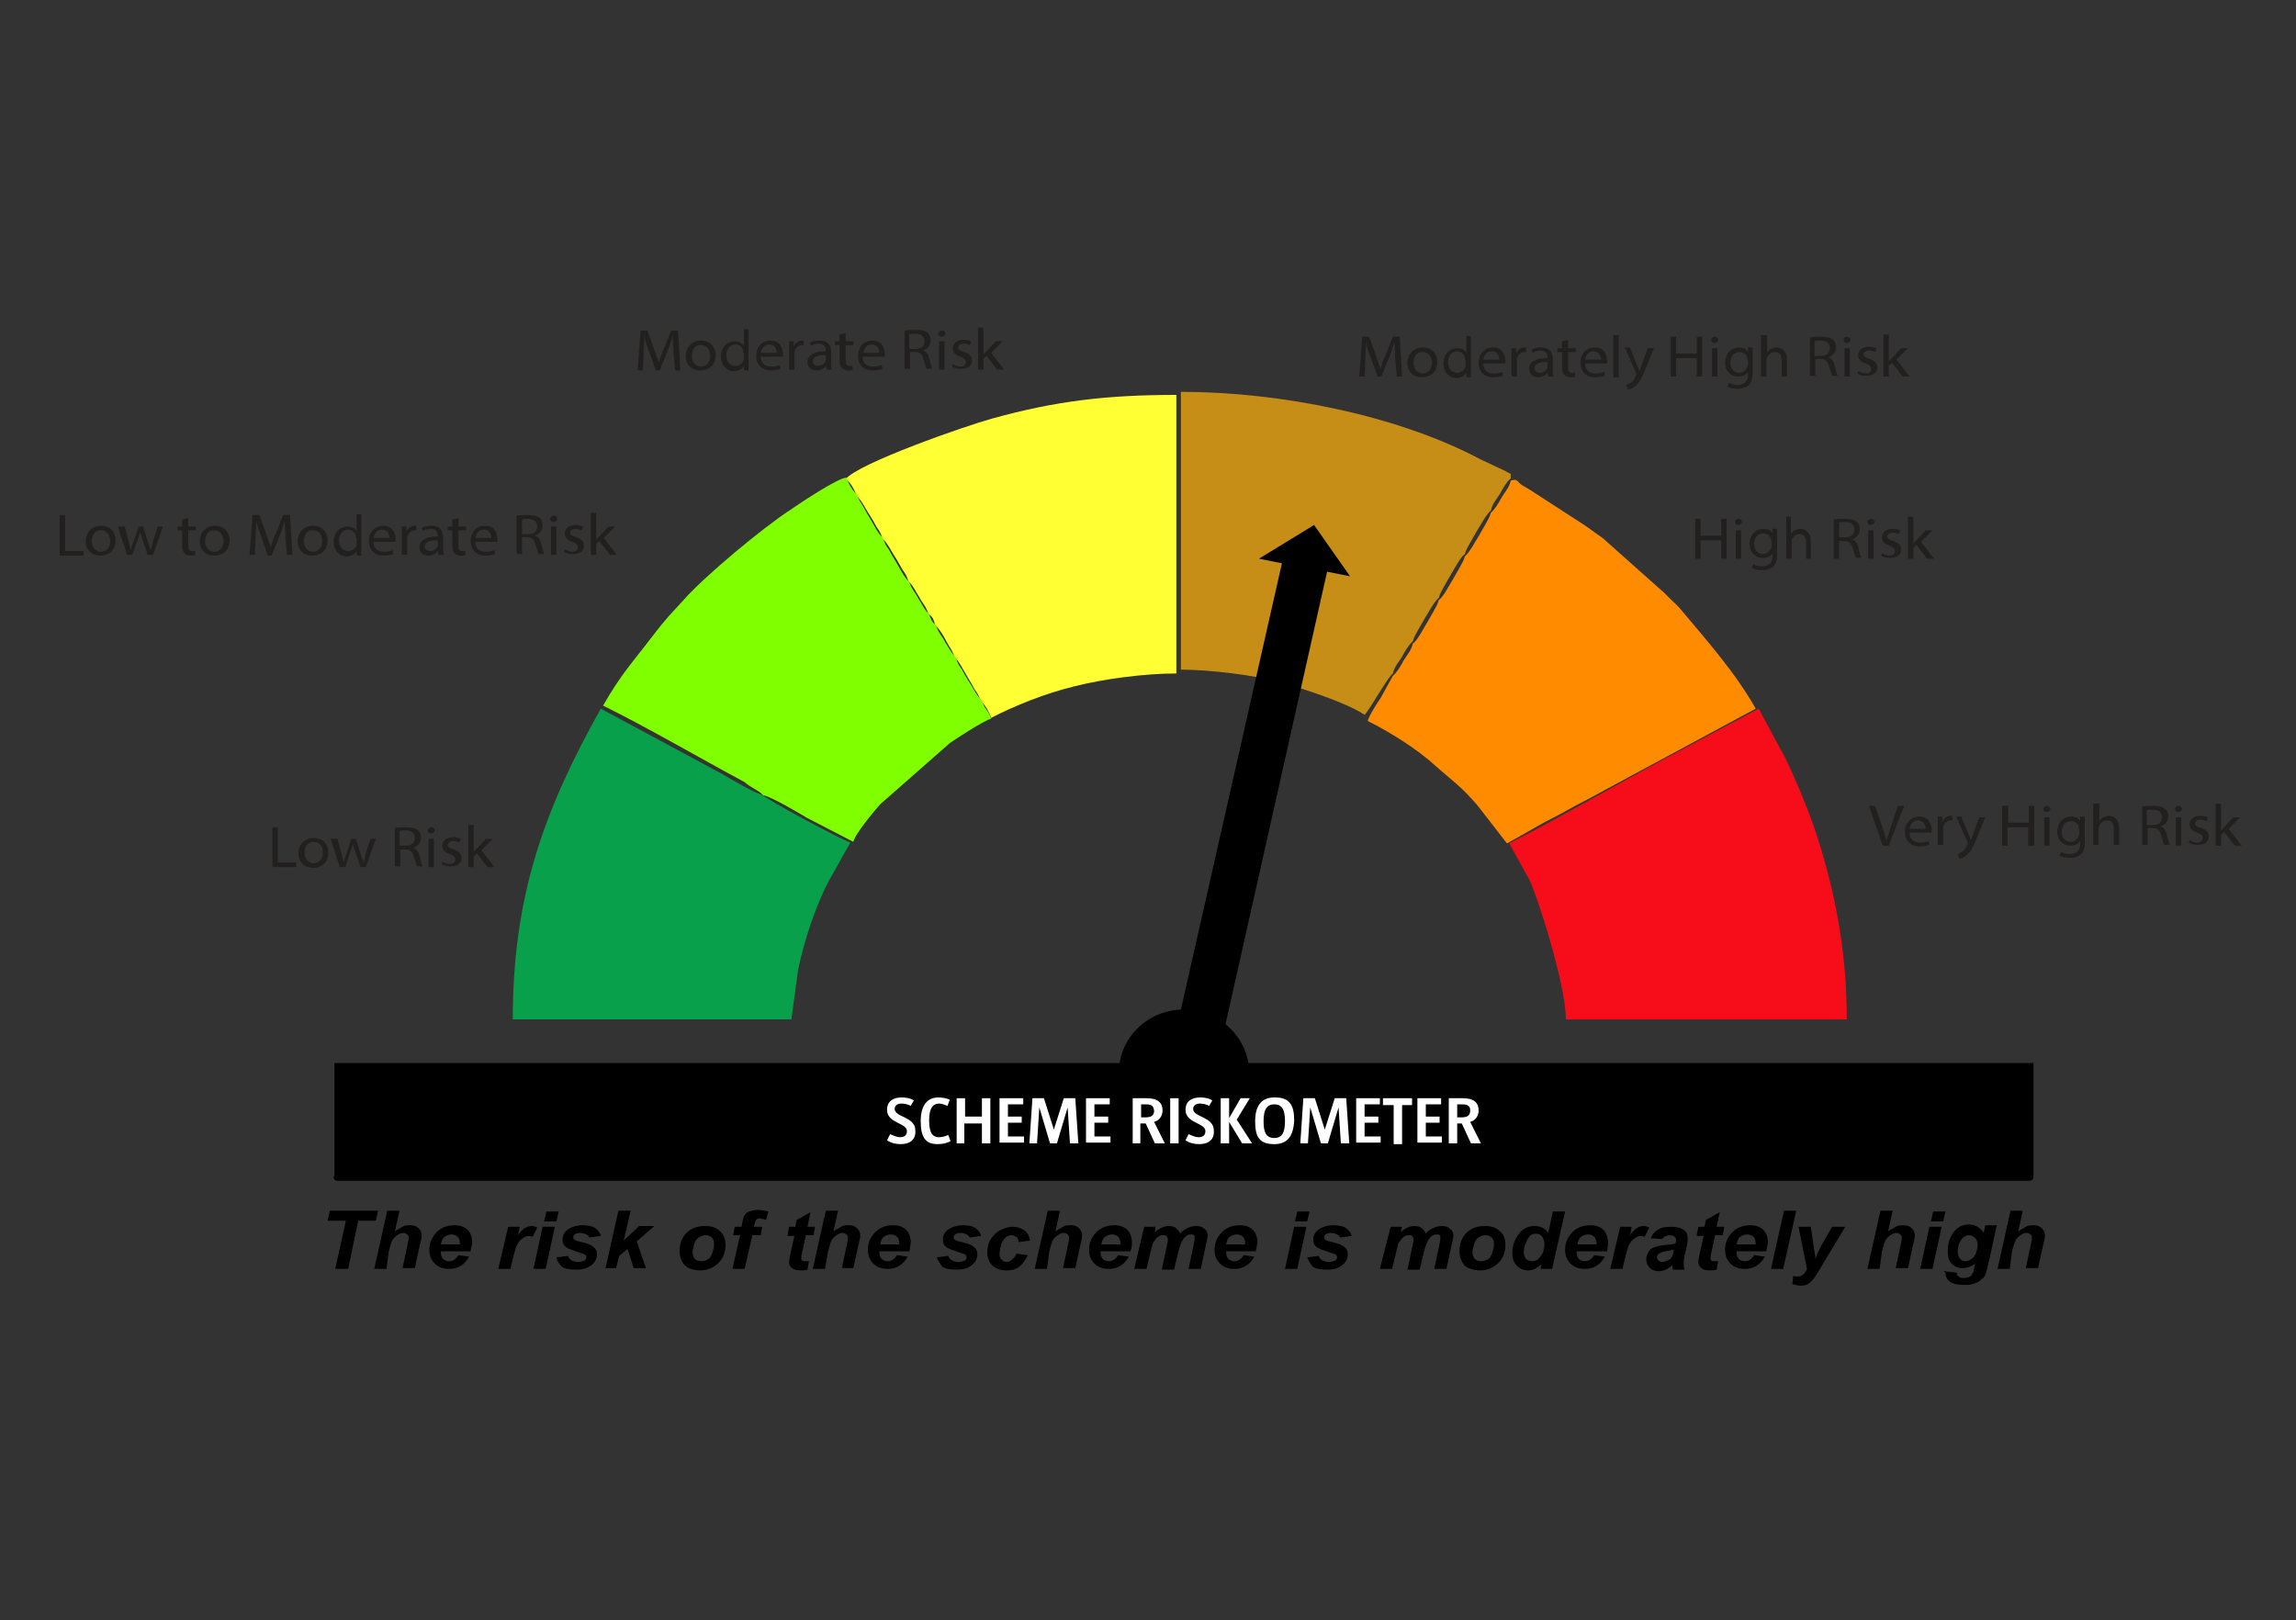 <?xml version="1.0" encoding="utf-8"?>
<!-- Generator: Adobe Illustrator 25.4.1, SVG Export Plug-In . SVG Version: 6.00 Build 0)  -->
<svg version="1.1" id="Layer_1" xmlns="http://www.w3.org/2000/svg" xmlns:xlink="http://www.w3.org/1999/xlink" x="0px" y="0px"
	 viewBox="0 0 300 211.7" style="enable-background:new 0 0 300 211.7;" xml:space="preserve">
<rect x="0" y="0" width="300" height="211.7" fill="#333333" stroke="none"/>
<style type="text/css">
	.st0{fill:#221F1F;}
	.st1{fill-rule:evenodd;clip-rule:evenodd;}
	.st2{fill-rule:evenodd;clip-rule:evenodd;fill:#F70D1A;}
	.st3{fill-rule:evenodd;clip-rule:evenodd;fill:#FFFF33;}
	.st4{fill-rule:evenodd;clip-rule:evenodd;fill:#C68E17;}
	.st5{fill-rule:evenodd;clip-rule:evenodd;fill:#7FFF00;}
	.st6{fill-rule:evenodd;clip-rule:evenodd;fill:#FF8C00;}
	.st7{fill-rule:evenodd;clip-rule:evenodd;fill:#08A04B;}
	.st8{fill:#FFFFFF;}
</style>
<g>
	<g>
		<g>
			<path d="M45.5,165.8h-1.7l1.4-6.3h-2.4l0.3-1.3h6.3l-0.3,1.3h-2.3L45.5,165.8z"/>
			<path d="M50.5,165.8h-1.6l1.7-7.6h1.6l-0.6,2.7c0.4-0.3,0.7-0.4,1-0.6s0.6-0.2,1-0.2c0.5,0,0.8,0.1,1.1,0.4s0.4,0.6,0.4,1
				c0,0.2-0.1,0.6-0.2,1l-0.7,3.2h-1.6l0.7-3.3c0.1-0.4,0.1-0.6,0.1-0.7c0-0.2-0.1-0.3-0.2-0.4c-0.1-0.1-0.3-0.2-0.5-0.2
				c-0.3,0-0.5,0.1-0.8,0.3c-0.3,0.2-0.6,0.5-0.7,0.8c-0.1,0.2-0.2,0.6-0.4,1.3L50.5,165.8z"/>
			<path d="M61.5,163.5h-3.9c0,0.1,0,0.1,0,0.1c0,0.4,0.1,0.7,0.3,0.9s0.5,0.3,0.8,0.3c0.5,0,0.9-0.3,1.2-0.8l1.4,0.2
				c-0.3,0.5-0.6,0.9-1.1,1.2s-1,0.4-1.5,0.4c-0.8,0-1.4-0.2-1.9-0.7c-0.5-0.5-0.7-1.1-0.7-1.8c0-0.7,0.2-1.4,0.7-2
				c0.6-0.8,1.5-1.2,2.6-1.2c0.7,0,1.3,0.2,1.7,0.6c0.4,0.4,0.6,1,0.6,1.7C61.6,162.9,61.5,163.3,61.5,163.5z M60.1,162.6
				c0-0.1,0-0.1,0-0.1c0-0.4-0.1-0.7-0.3-0.9s-0.5-0.3-0.8-0.3c-0.3,0-0.6,0.1-0.9,0.3c-0.3,0.2-0.4,0.6-0.5,1H60.1z"/>
			<path d="M66.4,160.3h1.5l-0.2,1.1c0.5-0.8,1.1-1.2,1.8-1.2c0.2,0,0.5,0.1,0.7,0.2l-0.6,1.2c-0.1,0-0.3-0.1-0.5-0.1
				c-0.3,0-0.5,0.1-0.8,0.3s-0.5,0.4-0.7,0.8c-0.2,0.3-0.3,0.8-0.5,1.5l-0.4,1.7h-1.6L66.4,160.3z"/>
			<path d="M70.9,160.3h1.6l-1.2,5.5h-1.6L70.9,160.3z M71.4,158.3h1.6l-0.3,1.3h-1.6L71.4,158.3z"/>
			<path d="M72.7,164.3l1.5-0.2c0.1,0.3,0.3,0.5,0.5,0.6c0.2,0.1,0.5,0.2,0.8,0.2c0.4,0,0.6-0.1,0.9-0.2c0.1-0.1,0.2-0.2,0.2-0.4
				c0-0.1,0-0.2-0.1-0.3c-0.1-0.1-0.3-0.2-0.7-0.3c-0.9-0.3-1.5-0.5-1.8-0.7c-0.4-0.3-0.5-0.6-0.5-1.1c0-0.4,0.2-0.8,0.5-1.1
				c0.5-0.4,1.2-0.7,2.1-0.7c0.7,0,1.3,0.1,1.7,0.4c0.4,0.3,0.6,0.6,0.7,1l-1.5,0.2c-0.1-0.2-0.2-0.3-0.4-0.4
				c-0.2-0.1-0.5-0.2-0.8-0.2s-0.6,0.1-0.7,0.2c-0.1,0.1-0.2,0.2-0.2,0.4c0,0.1,0.1,0.3,0.2,0.3c0.1,0.1,0.4,0.2,0.9,0.3
				c0.8,0.2,1.3,0.4,1.5,0.6c0.4,0.3,0.5,0.6,0.5,1c0,0.5-0.2,1-0.7,1.4c-0.5,0.4-1.1,0.6-2,0.6c-0.8,0-1.5-0.1-1.9-0.4
				C73.1,165.2,72.8,164.8,72.7,164.3z"/>
			<path d="M79.1,165.8l1.7-7.6h1.6l-0.9,3.9l2-1.9h2l-2.3,2l1.2,3.5h-1.6l-0.8-2.5l-1.1,0.9l-0.4,1.6H79.1z"/>
			<path d="M88.8,163.5c0-1,0.3-1.8,0.9-2.4c0.6-0.6,1.4-0.9,2.4-0.9c0.9,0,1.5,0.2,2,0.7s0.7,1,0.7,1.8c0,0.9-0.3,1.7-0.9,2.3
				c-0.6,0.6-1.4,1-2.4,1c-0.5,0-1-0.1-1.5-0.3c-0.4-0.2-0.7-0.5-0.9-0.9S88.8,164,88.8,163.5z M93.3,162.5c0-0.4-0.1-0.6-0.3-0.8
				c-0.2-0.2-0.5-0.3-0.8-0.3c-0.3,0-0.6,0.1-0.9,0.3s-0.5,0.5-0.6,0.9c-0.1,0.4-0.2,0.7-0.2,1c0,0.4,0.1,0.7,0.3,0.9
				c0.2,0.2,0.5,0.3,0.9,0.3c0.4,0,0.8-0.2,1.1-0.5C93.1,163.8,93.3,163.2,93.3,162.5z"/>
			<path d="M99.6,160.3l-0.2,1.1h-1.1l-1,4.4h-1.6l1-4.4h-0.9l0.2-1.1h0.9l0.1-0.6c0.1-0.5,0.2-0.8,0.3-0.9c0.1-0.2,0.3-0.4,0.6-0.5
				s0.6-0.2,1-0.2c0.5,0,1,0.1,1.5,0.2l-0.3,1.1c-0.4-0.1-0.7-0.2-0.9-0.2c-0.2,0-0.3,0.1-0.4,0.2c-0.1,0.1-0.1,0.2-0.2,0.5
				l-0.1,0.4H99.6z"/>
			<path d="M102.9,161.4l0.2-1.1h0.8l0.2-0.9l1.8-1l-0.4,1.9h1l-0.2,1.1h-1l-0.5,2.3c-0.1,0.4-0.1,0.7-0.1,0.7c0,0.1,0,0.2,0.1,0.3
				c0.1,0.1,0.2,0.1,0.4,0.1c0.1,0,0.2,0,0.5,0l-0.2,1.1c-0.3,0.1-0.5,0.1-0.8,0.1c-0.6,0-1-0.1-1.2-0.3c-0.3-0.2-0.4-0.5-0.4-0.8
				c0-0.2,0.1-0.6,0.2-1.2l0.5-2.2H102.9z"/>
			<path d="M107.8,165.8h-1.6l1.7-7.6h1.6l-0.6,2.7c0.4-0.3,0.7-0.4,1-0.6s0.6-0.2,1-0.2c0.5,0,0.8,0.1,1.1,0.4s0.4,0.6,0.4,1
				c0,0.2-0.1,0.6-0.2,1l-0.7,3.2H110l0.7-3.3c0.1-0.4,0.1-0.6,0.1-0.7c0-0.2-0.1-0.3-0.2-0.4c-0.1-0.1-0.3-0.2-0.5-0.2
				c-0.3,0-0.5,0.1-0.8,0.3c-0.3,0.2-0.6,0.5-0.7,0.8c-0.1,0.2-0.2,0.6-0.4,1.3L107.8,165.8z"/>
			<path d="M118.8,163.5h-3.9c0,0.1,0,0.1,0,0.1c0,0.4,0.1,0.7,0.3,0.9s0.5,0.3,0.8,0.3c0.5,0,0.9-0.3,1.2-0.8l1.4,0.2
				c-0.3,0.5-0.6,0.9-1.1,1.2s-1,0.4-1.5,0.4c-0.8,0-1.4-0.2-1.9-0.7c-0.5-0.5-0.7-1.1-0.7-1.8c0-0.7,0.2-1.4,0.7-2
				c0.6-0.8,1.5-1.2,2.6-1.2c0.7,0,1.3,0.2,1.7,0.6c0.4,0.4,0.6,1,0.6,1.7C118.9,162.9,118.9,163.3,118.8,163.5z M117.5,162.6
				c0-0.1,0-0.1,0-0.1c0-0.4-0.1-0.7-0.3-0.9s-0.5-0.3-0.8-0.3c-0.3,0-0.6,0.1-0.9,0.3c-0.3,0.2-0.4,0.6-0.5,1H117.5z"/>
			<path d="M122.4,164.3l1.5-0.2c0.1,0.3,0.3,0.5,0.5,0.6c0.2,0.1,0.5,0.2,0.8,0.2c0.4,0,0.6-0.1,0.9-0.2c0.1-0.1,0.2-0.2,0.2-0.4
				c0-0.1,0-0.2-0.1-0.3c-0.1-0.1-0.3-0.2-0.7-0.3c-0.9-0.3-1.5-0.5-1.8-0.7c-0.4-0.3-0.5-0.6-0.5-1.1c0-0.4,0.2-0.8,0.5-1.1
				c0.5-0.4,1.2-0.7,2.1-0.7c0.7,0,1.3,0.1,1.7,0.4c0.4,0.3,0.6,0.6,0.7,1l-1.5,0.2c-0.1-0.2-0.2-0.3-0.4-0.4
				c-0.2-0.1-0.5-0.2-0.8-0.2s-0.6,0.1-0.7,0.2c-0.1,0.1-0.2,0.2-0.2,0.4c0,0.1,0.1,0.3,0.2,0.3c0.1,0.1,0.4,0.2,0.9,0.3
				c0.8,0.2,1.3,0.4,1.5,0.6c0.4,0.3,0.5,0.6,0.5,1c0,0.5-0.2,1-0.7,1.4c-0.5,0.4-1.1,0.6-2,0.6c-0.8,0-1.5-0.1-1.9-0.4
				C122.9,165.2,122.6,164.8,122.4,164.3z"/>
			<path d="M132.8,163.8l1.5,0.2c-0.3,0.6-0.6,1.1-1.1,1.5s-1.1,0.5-1.7,0.5c-0.7,0-1.3-0.2-1.8-0.6c-0.4-0.4-0.7-1-0.7-1.7
				c0-0.6,0.1-1.2,0.4-1.7c0.3-0.5,0.7-0.9,1.2-1.2c0.5-0.3,1.1-0.5,1.7-0.5c0.7,0,1.2,0.2,1.6,0.5c0.4,0.3,0.6,0.8,0.7,1.3
				l-1.5,0.2c0-0.3-0.1-0.5-0.3-0.7c-0.2-0.1-0.4-0.2-0.6-0.2c-0.3,0-0.6,0.1-0.8,0.3s-0.5,0.5-0.6,1c-0.1,0.4-0.2,0.8-0.2,1.2
				c0,0.3,0.1,0.6,0.3,0.7c0.2,0.2,0.4,0.3,0.6,0.3c0.3,0,0.5-0.1,0.7-0.3C132.5,164.4,132.7,164.1,132.8,163.8z"/>
			<path d="M136.8,165.8h-1.6l1.7-7.6h1.6l-0.6,2.7c0.4-0.3,0.7-0.4,1-0.6s0.6-0.2,1-0.2c0.5,0,0.8,0.1,1.1,0.4s0.4,0.6,0.4,1
				c0,0.2-0.1,0.6-0.2,1l-0.7,3.2h-1.6l0.7-3.3c0.1-0.4,0.1-0.6,0.1-0.7c0-0.2-0.1-0.3-0.2-0.4c-0.1-0.1-0.3-0.2-0.5-0.2
				c-0.3,0-0.5,0.1-0.8,0.3c-0.3,0.2-0.6,0.5-0.7,0.8c-0.1,0.2-0.2,0.6-0.4,1.3L136.8,165.8z"/>
			<path d="M147.7,163.5h-3.9c0,0.1,0,0.1,0,0.1c0,0.4,0.1,0.7,0.3,0.9s0.5,0.3,0.8,0.3c0.5,0,0.9-0.3,1.2-0.8l1.4,0.2
				c-0.3,0.5-0.6,0.9-1.1,1.2s-1,0.4-1.5,0.4c-0.8,0-1.4-0.2-1.9-0.7c-0.5-0.5-0.7-1.1-0.7-1.8c0-0.7,0.2-1.4,0.7-2
				c0.6-0.8,1.5-1.2,2.6-1.2c0.7,0,1.3,0.2,1.7,0.6c0.4,0.4,0.6,1,0.6,1.7C147.9,162.9,147.8,163.3,147.7,163.5z M146.4,162.6
				c0-0.1,0-0.1,0-0.1c0-0.4-0.1-0.7-0.3-0.9s-0.5-0.3-0.8-0.3c-0.3,0-0.6,0.1-0.9,0.3c-0.3,0.2-0.4,0.6-0.5,1H146.4z"/>
			<path d="M149.5,160.3h1.5l-0.1,0.7c0.6-0.5,1.2-0.8,1.8-0.8c0.4,0,0.8,0.1,1,0.3c0.2,0.2,0.4,0.4,0.5,0.7
				c0.2-0.3,0.5-0.5,0.9-0.7c0.4-0.2,0.8-0.3,1.2-0.3c0.5,0,0.8,0.1,1.1,0.4c0.3,0.2,0.4,0.5,0.4,0.9c0,0.2-0.1,0.5-0.2,1l-0.7,3.3
				h-1.6l0.7-3.3c0.1-0.4,0.1-0.7,0.1-0.7c0-0.2,0-0.3-0.1-0.4c-0.1-0.1-0.2-0.1-0.4-0.1c-0.4,0-0.7,0.2-1,0.6
				c-0.2,0.3-0.4,0.8-0.6,1.5l-0.6,2.5h-1.6l0.7-3.3c0.1-0.4,0.1-0.6,0.1-0.7c0-0.1-0.1-0.3-0.2-0.4s-0.2-0.1-0.4-0.1
				c-0.2,0-0.3,0-0.5,0.1c-0.2,0.1-0.3,0.2-0.5,0.4c-0.1,0.2-0.3,0.4-0.4,0.6c0,0.1-0.1,0.4-0.2,0.8l-0.6,2.5h-1.6L149.5,160.3z"/>
			<path d="M164.1,163.5h-3.9c0,0.1,0,0.1,0,0.1c0,0.4,0.1,0.7,0.3,0.9s0.5,0.3,0.8,0.3c0.5,0,0.9-0.3,1.2-0.8l1.4,0.2
				c-0.3,0.5-0.6,0.9-1.1,1.2c-0.5,0.3-1,0.4-1.5,0.4c-0.8,0-1.4-0.2-1.9-0.7s-0.7-1.1-0.7-1.8c0-0.7,0.2-1.4,0.7-2
				c0.6-0.8,1.5-1.2,2.6-1.2c0.7,0,1.3,0.2,1.7,0.6c0.4,0.4,0.6,1,0.6,1.7C164.2,162.9,164.1,163.3,164.1,163.5z M162.7,162.6
				c0-0.1,0-0.1,0-0.1c0-0.4-0.1-0.7-0.3-0.9s-0.5-0.3-0.8-0.3c-0.3,0-0.6,0.1-0.9,0.3c-0.3,0.2-0.4,0.6-0.5,1H162.7z"/>
			<path d="M169.1,160.3h1.6l-1.2,5.5h-1.6L169.1,160.3z M169.5,158.3h1.6l-0.3,1.3h-1.6L169.5,158.3z"/>
			<path d="M170.8,164.3l1.5-0.2c0.1,0.3,0.3,0.5,0.5,0.6c0.2,0.1,0.5,0.2,0.8,0.2c0.4,0,0.6-0.1,0.9-0.2c0.1-0.1,0.2-0.2,0.2-0.4
				c0-0.1,0-0.2-0.1-0.3c-0.1-0.1-0.3-0.2-0.7-0.3c-0.9-0.3-1.5-0.5-1.8-0.7c-0.4-0.3-0.5-0.6-0.5-1.1c0-0.4,0.2-0.8,0.5-1.1
				c0.5-0.4,1.2-0.7,2.1-0.7c0.7,0,1.3,0.1,1.7,0.4s0.6,0.6,0.7,1l-1.5,0.2c-0.1-0.2-0.2-0.3-0.4-0.4c-0.2-0.1-0.5-0.2-0.8-0.2
				s-0.6,0.1-0.7,0.2c-0.1,0.1-0.2,0.2-0.2,0.4c0,0.1,0.1,0.3,0.2,0.3c0.1,0.1,0.4,0.2,0.9,0.3c0.8,0.2,1.3,0.4,1.5,0.6
				c0.4,0.3,0.5,0.6,0.5,1c0,0.5-0.2,1-0.7,1.4c-0.5,0.4-1.1,0.6-2,0.6c-0.8,0-1.5-0.1-1.9-0.4C171.3,165.2,171,164.8,170.8,164.3z"
				/>
			<path d="M181.7,160.3h1.5L183,161c0.6-0.5,1.2-0.8,1.8-0.8c0.4,0,0.8,0.1,1,0.3c0.2,0.2,0.4,0.4,0.5,0.7c0.2-0.3,0.5-0.5,0.9-0.7
				c0.4-0.2,0.8-0.3,1.2-0.3c0.5,0,0.8,0.1,1.1,0.4c0.3,0.2,0.4,0.5,0.4,0.9c0,0.2-0.1,0.5-0.2,1l-0.7,3.3h-1.6l0.7-3.3
				c0.1-0.4,0.1-0.7,0.1-0.7c0-0.2,0-0.3-0.1-0.4c-0.1-0.1-0.2-0.1-0.4-0.1c-0.4,0-0.7,0.2-1,0.6c-0.2,0.3-0.4,0.8-0.6,1.5l-0.6,2.5
				h-1.6l0.7-3.3c0.1-0.4,0.1-0.6,0.1-0.7c0-0.1-0.1-0.3-0.2-0.4s-0.2-0.1-0.4-0.1c-0.2,0-0.3,0-0.5,0.1c-0.2,0.1-0.3,0.2-0.5,0.4
				c-0.1,0.2-0.3,0.4-0.4,0.6c0,0.1-0.1,0.4-0.2,0.8l-0.6,2.5h-1.6L181.7,160.3z"/>
			<path d="M190.7,163.5c0-1,0.3-1.8,0.9-2.4c0.6-0.6,1.4-0.9,2.4-0.9c0.9,0,1.5,0.2,2,0.7c0.5,0.4,0.7,1,0.7,1.8
				c0,0.9-0.3,1.7-0.9,2.3c-0.6,0.6-1.4,1-2.4,1c-0.5,0-1-0.1-1.5-0.3s-0.7-0.5-0.9-0.9C190.8,164.4,190.7,164,190.7,163.5z
				 M195.2,162.5c0-0.4-0.1-0.6-0.3-0.8c-0.2-0.2-0.5-0.3-0.8-0.3c-0.3,0-0.6,0.1-0.9,0.3c-0.3,0.2-0.5,0.5-0.6,0.9
				c-0.1,0.4-0.2,0.7-0.2,1c0,0.4,0.1,0.7,0.3,0.9c0.2,0.2,0.5,0.3,0.9,0.3c0.4,0,0.8-0.2,1.1-0.5
				C195,163.8,195.2,163.2,195.2,162.5z"/>
			<path d="M202.8,165.8h-1.5l0.1-0.6c-0.3,0.3-0.6,0.4-0.8,0.6c-0.3,0.1-0.6,0.2-0.9,0.2c-0.6,0-1.1-0.2-1.5-0.6
				c-0.4-0.4-0.6-1-0.6-1.7c0-0.9,0.3-1.7,0.8-2.4s1.2-1.1,2.1-1.1c0.8,0,1.4,0.3,1.8,0.9l0.6-2.8h1.6L202.8,165.8z M199.1,163.6
				c0,0.4,0.1,0.7,0.3,0.9c0.2,0.2,0.5,0.3,0.8,0.3c0.3,0,0.6-0.1,0.8-0.3s0.4-0.5,0.6-0.8c0.1-0.4,0.2-0.7,0.2-1.1
				c0-0.4-0.1-0.7-0.3-1s-0.5-0.4-0.8-0.4c-0.5,0-0.8,0.2-1.1,0.7C199.3,162.5,199.1,163,199.1,163.6z"/>
			<path d="M210,163.5H206c0,0.1,0,0.1,0,0.1c0,0.4,0.1,0.7,0.3,0.9s0.5,0.3,0.8,0.3c0.5,0,0.9-0.3,1.2-0.8l1.4,0.2
				c-0.3,0.5-0.6,0.9-1.1,1.2c-0.5,0.3-1,0.4-1.5,0.4c-0.8,0-1.4-0.2-1.9-0.7s-0.7-1.1-0.7-1.8c0-0.7,0.2-1.4,0.7-2
				c0.6-0.8,1.5-1.2,2.6-1.2c0.7,0,1.3,0.2,1.7,0.6c0.4,0.4,0.6,1,0.6,1.7C210.1,162.9,210,163.3,210,163.5z M208.6,162.6
				c0-0.1,0-0.1,0-0.1c0-0.4-0.1-0.7-0.3-0.9s-0.5-0.3-0.8-0.3c-0.3,0-0.6,0.1-0.9,0.3c-0.3,0.2-0.4,0.6-0.5,1H208.6z"/>
			<path d="M211.7,160.3h1.5l-0.2,1.1c0.5-0.8,1.1-1.2,1.8-1.2c0.2,0,0.5,0.1,0.7,0.2l-0.6,1.2c-0.1,0-0.3-0.1-0.5-0.1
				c-0.3,0-0.5,0.1-0.8,0.3s-0.5,0.4-0.7,0.8c-0.2,0.3-0.3,0.8-0.5,1.5l-0.4,1.7h-1.6L211.7,160.3z"/>
			<path d="M217.2,161.9l-1.5-0.1c0.2-0.5,0.5-0.9,0.9-1.1c0.4-0.3,1-0.4,1.7-0.4c0.7,0,1.3,0.1,1.7,0.4s0.5,0.6,0.5,1
				c0,0.2,0,0.3,0,0.5c0,0.2-0.1,0.7-0.3,1.5c-0.2,0.7-0.2,1.1-0.2,1.4c0,0.2,0,0.5,0.1,0.8h-1.5c-0.1-0.2-0.1-0.4-0.1-0.6
				c-0.2,0.2-0.5,0.4-0.8,0.6c-0.3,0.1-0.6,0.2-0.9,0.2c-0.5,0-0.9-0.1-1.2-0.4c-0.3-0.3-0.5-0.7-0.5-1.1c0-0.5,0.2-0.9,0.5-1.3
				c0.3-0.3,1-0.5,1.8-0.6c0.7-0.1,1.2-0.1,1.5-0.2c0.1-0.2,0.1-0.4,0.1-0.5c0-0.2-0.1-0.3-0.2-0.4s-0.3-0.2-0.6-0.2
				c-0.3,0-0.5,0.1-0.7,0.2S217.3,161.7,217.2,161.9z M218.7,163.3c-0.1,0-0.2,0-0.4,0.1c-0.8,0.1-1.3,0.2-1.5,0.4
				c-0.2,0.1-0.3,0.3-0.3,0.5c0,0.2,0.1,0.3,0.2,0.4s0.3,0.2,0.5,0.2c0.2,0,0.5-0.1,0.7-0.2c0.2-0.1,0.4-0.2,0.5-0.4
				s0.2-0.4,0.3-0.8L218.7,163.3z"/>
			<path d="M221.7,161.4l0.2-1.1h0.8l0.2-0.9l1.8-1l-0.4,1.9h1l-0.2,1.1h-1l-0.5,2.3c-0.1,0.4-0.1,0.7-0.1,0.7c0,0.1,0,0.2,0.1,0.3
				s0.2,0.1,0.4,0.1c0.1,0,0.2,0,0.5,0l-0.2,1.1c-0.3,0.1-0.5,0.1-0.8,0.1c-0.6,0-1-0.1-1.2-0.3s-0.4-0.5-0.4-0.8
				c0-0.2,0.1-0.6,0.2-1.2l0.5-2.2H221.7z"/>
			<path d="M230.8,163.5h-3.9c0,0.1,0,0.1,0,0.1c0,0.4,0.1,0.7,0.3,0.9s0.5,0.3,0.8,0.3c0.5,0,0.9-0.3,1.2-0.8l1.4,0.2
				c-0.3,0.5-0.6,0.9-1.1,1.2c-0.5,0.3-1,0.4-1.5,0.4c-0.8,0-1.4-0.2-1.9-0.7s-0.7-1.1-0.7-1.8c0-0.7,0.2-1.4,0.7-2
				c0.6-0.8,1.5-1.2,2.6-1.2c0.7,0,1.3,0.2,1.7,0.6c0.4,0.4,0.6,1,0.6,1.7C230.9,162.9,230.8,163.3,230.8,163.5z M229.4,162.6
				c0-0.1,0-0.1,0-0.1c0-0.4-0.1-0.7-0.3-0.9s-0.5-0.3-0.8-0.3c-0.3,0-0.6,0.1-0.9,0.3c-0.3,0.2-0.4,0.6-0.5,1H229.4z"/>
			<path d="M231.4,165.8l1.7-7.6h1.6l-1.7,7.6H231.4z"/>
			<path d="M235,160.3h1.6l0.4,2.7c0.1,0.7,0.2,1.2,0.2,1.5c0.2-0.6,0.5-1.2,0.8-1.8l1.4-2.4h1.7l-3.6,6c-0.3,0.5-0.5,0.8-0.7,1
				c-0.2,0.2-0.4,0.4-0.6,0.5c-0.2,0.1-0.5,0.2-0.9,0.2c-0.3,0-0.7-0.1-1.1-0.2l0.1-1.1c0.2,0.1,0.4,0.1,0.6,0.1
				c0.5,0,0.9-0.3,1.2-1L235,160.3z"/>
			<path d="M245.6,165.8H244l1.7-7.6h1.6l-0.6,2.7c0.4-0.3,0.7-0.4,1-0.6s0.6-0.2,1-0.2c0.5,0,0.8,0.1,1.1,0.4s0.4,0.6,0.4,1
				c0,0.2-0.1,0.6-0.2,1l-0.7,3.2h-1.6l0.7-3.3c0.1-0.4,0.1-0.6,0.1-0.7c0-0.2-0.1-0.3-0.2-0.4c-0.1-0.1-0.3-0.2-0.5-0.2
				c-0.3,0-0.5,0.1-0.8,0.3c-0.3,0.2-0.6,0.5-0.7,0.8c-0.1,0.2-0.2,0.6-0.4,1.3L245.6,165.8z"/>
			<path d="M252.1,160.3h1.6l-1.2,5.5h-1.6L252.1,160.3z M252.6,158.3h1.6l-0.3,1.3h-1.6L252.6,158.3z"/>
			<path d="M254,166.1l1.7,0.2c0,0.2,0,0.3,0.1,0.4c0.1,0.1,0.1,0.1,0.3,0.2c0.1,0.1,0.3,0.1,0.5,0.1c0.3,0,0.6-0.1,0.8-0.2
				c0.2-0.1,0.3-0.3,0.4-0.5c0.1-0.1,0.1-0.4,0.2-0.9l0.1-0.3c-0.5,0.4-1.1,0.6-1.7,0.6c-0.6,0-1-0.2-1.4-0.6
				c-0.4-0.4-0.5-0.9-0.5-1.7c0-0.6,0.1-1.2,0.4-1.8s0.6-0.9,1-1.2c0.4-0.3,0.9-0.4,1.4-0.4c0.4,0,0.7,0.1,1.1,0.3
				c0.3,0.2,0.6,0.5,0.8,0.8l0.2-1h1.5l-1,4.6c-0.2,0.7-0.3,1.3-0.4,1.6c-0.1,0.3-0.2,0.6-0.4,0.7s-0.3,0.3-0.6,0.5
				c-0.2,0.1-0.5,0.2-0.8,0.3c-0.3,0.1-0.6,0.1-1,0.1c-0.8,0-1.4-0.1-1.9-0.4c-0.4-0.3-0.6-0.7-0.6-1.3
				C254,166.3,254,166.2,254,166.1z M255.8,163.5c0,0.4,0.1,0.7,0.3,1c0.2,0.2,0.4,0.3,0.7,0.3c0.3,0,0.5-0.1,0.8-0.3
				c0.3-0.2,0.5-0.5,0.6-0.8c0.1-0.4,0.2-0.7,0.2-1c0-0.4-0.1-0.7-0.3-0.9c-0.2-0.2-0.5-0.4-0.8-0.4c-0.3,0-0.5,0.1-0.8,0.3
				c-0.2,0.2-0.4,0.5-0.6,1C255.9,162.9,255.8,163.2,255.8,163.5z"/>
			<path d="M262.6,165.8H261l1.7-7.6h1.6l-0.6,2.7c0.4-0.3,0.7-0.4,1-0.6s0.6-0.2,1-0.2c0.5,0,0.8,0.1,1.1,0.4s0.4,0.6,0.4,1
				c0,0.2-0.1,0.6-0.2,1l-0.7,3.2h-1.6l0.7-3.3c0.1-0.4,0.1-0.6,0.1-0.7c0-0.2-0.1-0.3-0.2-0.4c-0.1-0.1-0.3-0.2-0.5-0.2
				c-0.3,0-0.5,0.1-0.8,0.3c-0.3,0.2-0.6,0.5-0.7,0.8c-0.1,0.2-0.2,0.6-0.4,1.3L262.6,165.8z"/>
		</g>
	</g>
	<path d="M163.2,140.1c0,4.5-3.8,8.2-8.5,8.2c-4.7,0-8.5-3.7-8.5-8.2s3.8-8.2,8.5-8.2C159.3,131.9,163.2,135.6,163.2,140.1z"/>
	<g>
		<g>
			<path class="st0" d="M35.6,108.1h0.7v4.6h2.4v0.6h-3.1V108.1z"/>
			<path class="st0" d="M42.9,111.4c0,1.4-1,2-2,2c-1.1,0-1.9-0.7-1.9-1.9c0-1.2,0.9-2,2-2C42.1,109.5,42.9,110.3,42.9,111.4z
				 M39.8,111.4c0,0.8,0.5,1.4,1.2,1.4c0.7,0,1.2-0.6,1.2-1.4c0-0.6-0.3-1.4-1.2-1.4C40.1,110,39.8,110.7,39.8,111.4z"/>
			<path class="st0" d="M44.1,109.6l0.5,1.9c0.1,0.4,0.2,0.8,0.3,1.2h0c0.1-0.4,0.2-0.8,0.4-1.2l0.6-1.9h0.6l0.6,1.9
				c0.1,0.4,0.3,0.8,0.4,1.2h0c0.1-0.4,0.2-0.8,0.3-1.2l0.6-1.9h0.7l-1.3,3.7h-0.7l-0.6-1.8c-0.1-0.4-0.3-0.8-0.4-1.2h0
				c-0.1,0.4-0.2,0.8-0.4,1.2l-0.6,1.8h-0.7l-1.2-3.7H44.1z"/>
			<path class="st0" d="M51.6,108.2c0.4-0.1,0.9-0.1,1.4-0.1c0.8,0,1.3,0.1,1.6,0.4c0.3,0.2,0.4,0.6,0.4,1c0,0.7-0.5,1.1-1,1.3v0
				c0.4,0.1,0.7,0.5,0.8,1c0.2,0.7,0.3,1.2,0.4,1.4h-0.7c-0.1-0.1-0.2-0.6-0.4-1.2c-0.2-0.7-0.5-1-1.1-1h-0.7v2.2h-0.7V108.2z
				 M52.3,110.5H53c0.8,0,1.2-0.4,1.2-1c0-0.7-0.5-1-1.3-1c-0.3,0-0.6,0-0.7,0.1V110.5z"/>
			<path class="st0" d="M56.8,108.5c0,0.2-0.2,0.4-0.5,0.4c-0.3,0-0.4-0.2-0.4-0.4c0-0.2,0.2-0.4,0.5-0.4
				C56.6,108.1,56.8,108.3,56.8,108.5z M56,113.3v-3.7h0.7v3.7H56z"/>
			<path class="st0" d="M57.8,112.6c0.2,0.1,0.6,0.3,0.9,0.3c0.5,0,0.8-0.2,0.8-0.6c0-0.3-0.2-0.5-0.7-0.7c-0.7-0.2-1-0.6-1-1.1
				c0-0.6,0.5-1.1,1.4-1.1c0.4,0,0.8,0.1,1,0.2l-0.2,0.5c-0.2-0.1-0.4-0.2-0.8-0.2c-0.4,0-0.7,0.2-0.7,0.5c0,0.3,0.2,0.4,0.8,0.6
				c0.7,0.2,1,0.6,1,1.1c0,0.7-0.5,1.1-1.5,1.1c-0.4,0-0.8-0.1-1.1-0.3L57.8,112.6z"/>
			<path class="st0" d="M61.9,111.3L61.9,111.3c0.1-0.1,0.3-0.3,0.4-0.4l1.2-1.3h0.9l-1.5,1.5l1.7,2.2h-0.9l-1.4-1.8l-0.4,0.4v1.4
				h-0.7v-5.5h0.7V111.3z"/>
		</g>
	</g>
	<g>
		<g>
			<path class="st0" d="M7.8,67.3h0.7V72h2.4v0.6H7.8V67.3z"/>
			<path class="st0" d="M15.1,70.6c0,1.4-1,2-2,2c-1.1,0-1.9-0.7-1.9-1.9c0-1.2,0.9-2,2-2C14.4,68.7,15.1,69.5,15.1,70.6z M12,70.7
				c0,0.8,0.5,1.4,1.2,1.4c0.7,0,1.2-0.6,1.2-1.4c0-0.6-0.3-1.4-1.2-1.4C12.4,69.2,12,70,12,70.7z"/>
			<path class="st0" d="M16.3,68.8l0.5,1.9c0.1,0.4,0.2,0.8,0.3,1.2h0c0.1-0.4,0.2-0.8,0.4-1.2l0.6-1.9h0.6l0.6,1.9
				c0.1,0.4,0.3,0.8,0.4,1.2h0c0.1-0.4,0.2-0.8,0.3-1.2l0.6-1.9h0.7L20,72.5h-0.7l-0.6-1.8c-0.1-0.4-0.3-0.8-0.4-1.2h0
				c-0.1,0.4-0.2,0.8-0.4,1.2l-0.6,1.8h-0.7l-1.2-3.7H16.3z"/>
			<path class="st0" d="M24.6,67.7v1.1h1v0.5h-1v2c0,0.5,0.1,0.7,0.5,0.7c0.2,0,0.3,0,0.4,0l0,0.5c-0.1,0.1-0.4,0.1-0.6,0.1
				c-0.3,0-0.6-0.1-0.8-0.3c-0.2-0.2-0.3-0.5-0.3-1v-2h-0.6v-0.5h0.6v-0.9L24.6,67.7z"/>
			<path class="st0" d="M30,70.6c0,1.4-1,2-2,2c-1.1,0-1.9-0.7-1.9-1.9c0-1.2,0.9-2,2-2C29.2,68.7,30,69.5,30,70.6z M26.8,70.7
				c0,0.8,0.5,1.4,1.2,1.4c0.7,0,1.2-0.6,1.2-1.4c0-0.6-0.3-1.4-1.2-1.4C27.2,69.2,26.8,70,26.8,70.7z"/>
			<path class="st0" d="M37.3,70.3c0-0.7-0.1-1.6-0.1-2.2h0c-0.2,0.6-0.4,1.3-0.7,2l-1,2.5H35L34.1,70c-0.3-0.7-0.5-1.4-0.6-2h0
				c0,0.6-0.1,1.5-0.1,2.3l-0.1,2.2h-0.7l0.4-5.2h0.9l0.9,2.5c0.2,0.6,0.4,1.2,0.6,1.7h0c0.1-0.5,0.3-1.1,0.6-1.7l1-2.5h0.9l0.3,5.2
				h-0.7L37.3,70.3z"/>
			<path class="st0" d="M42.8,70.6c0,1.4-1,2-2,2c-1.1,0-1.9-0.7-1.9-1.9c0-1.2,0.9-2,2-2C42.1,68.7,42.8,69.5,42.8,70.6z
				 M39.7,70.7c0,0.8,0.5,1.4,1.2,1.4c0.7,0,1.2-0.6,1.2-1.4c0-0.6-0.3-1.4-1.2-1.4C40.1,69.2,39.7,70,39.7,70.7z"/>
			<path class="st0" d="M47.2,67.1v4.5c0,0.3,0,0.7,0,1h-0.6l0-0.6h0c-0.2,0.4-0.7,0.7-1.3,0.7c-1,0-1.7-0.8-1.7-1.9
				c0-1.2,0.8-2,1.8-2c0.6,0,1,0.3,1.2,0.6h0v-2.2H47.2z M46.5,70.3c0-0.1,0-0.2,0-0.3c-0.1-0.4-0.5-0.8-1-0.8
				c-0.7,0-1.2,0.6-1.2,1.4c0,0.8,0.4,1.4,1.2,1.4c0.5,0,0.9-0.3,1.1-0.8c0-0.1,0-0.2,0-0.3V70.3z"/>
			<path class="st0" d="M48.8,70.8c0,0.9,0.6,1.3,1.4,1.3c0.5,0,0.8-0.1,1.1-0.2l0.1,0.5c-0.3,0.1-0.7,0.2-1.3,0.2
				c-1.2,0-1.9-0.8-1.9-1.9s0.7-2,1.9-2c1.3,0,1.6,1.1,1.6,1.8c0,0.1,0,0.2,0,0.3H48.8z M50.9,70.3c0-0.4-0.2-1.1-1-1.1
				c-0.7,0-1,0.6-1.1,1.1H50.9z"/>
			<path class="st0" d="M52.5,70c0-0.4,0-0.8,0-1.2h0.6l0,0.7h0c0.2-0.5,0.6-0.8,1.1-0.8c0.1,0,0.1,0,0.2,0v0.6c-0.1,0-0.1,0-0.2,0
				c-0.5,0-0.9,0.4-1,0.9c0,0.1,0,0.2,0,0.3v2h-0.7V70z"/>
			<path class="st0" d="M57.3,72.5l-0.1-0.5h0c-0.2,0.3-0.6,0.6-1.2,0.6c-0.8,0-1.2-0.5-1.2-1.1c0-0.9,0.9-1.4,2.4-1.4v-0.1
				c0-0.3-0.1-0.9-0.9-0.9c-0.4,0-0.8,0.1-1,0.3l-0.2-0.4c0.3-0.2,0.8-0.3,1.3-0.3c1.2,0,1.5,0.8,1.5,1.5v1.4c0,0.3,0,0.6,0.1,0.9
				H57.3z M57.2,70.6c-0.8,0-1.7,0.1-1.7,0.8c0,0.4,0.3,0.6,0.7,0.6c0.5,0,0.8-0.3,1-0.6c0-0.1,0-0.1,0-0.2V70.6z"/>
			<path class="st0" d="M59.9,67.7v1.1h1v0.5h-1v2c0,0.5,0.1,0.7,0.5,0.7c0.2,0,0.3,0,0.4,0l0,0.5c-0.1,0.1-0.4,0.1-0.6,0.1
				c-0.3,0-0.6-0.1-0.8-0.3c-0.2-0.2-0.3-0.5-0.3-1v-2h-0.6v-0.5h0.6v-0.9L59.9,67.7z"/>
			<path class="st0" d="M62.1,70.8c0,0.9,0.6,1.3,1.4,1.3c0.5,0,0.8-0.1,1.1-0.2l0.1,0.5c-0.3,0.1-0.7,0.2-1.3,0.2
				c-1.2,0-1.9-0.8-1.9-1.9s0.7-2,1.9-2c1.3,0,1.6,1.1,1.6,1.8c0,0.1,0,0.2,0,0.3H62.1z M64.2,70.3c0-0.4-0.2-1.1-1-1.1
				c-0.7,0-1,0.6-1.1,1.1H64.2z"/>
			<path class="st0" d="M67.5,67.4c0.4-0.1,0.9-0.1,1.4-0.1c0.8,0,1.3,0.1,1.6,0.4c0.3,0.2,0.4,0.6,0.4,1c0,0.7-0.5,1.1-1,1.3v0
				c0.4,0.1,0.7,0.5,0.8,1c0.2,0.7,0.3,1.2,0.4,1.4h-0.7c-0.1-0.1-0.2-0.6-0.4-1.2c-0.2-0.7-0.5-1-1.1-1h-0.7v2.2h-0.7V67.4z
				 M68.3,69.8H69c0.8,0,1.2-0.4,1.2-1c0-0.7-0.5-1-1.3-1c-0.3,0-0.6,0-0.7,0.1V69.8z"/>
			<path class="st0" d="M72.8,67.8c0,0.2-0.2,0.4-0.5,0.4c-0.3,0-0.4-0.2-0.4-0.4c0-0.2,0.2-0.4,0.5-0.4
				C72.6,67.3,72.8,67.5,72.8,67.8z M72,72.5v-3.7h0.7v3.7H72z"/>
			<path class="st0" d="M73.8,71.8c0.2,0.1,0.6,0.3,0.9,0.3c0.5,0,0.8-0.2,0.8-0.6c0-0.3-0.2-0.5-0.7-0.7c-0.7-0.2-1-0.6-1-1.1
				c0-0.6,0.5-1.1,1.4-1.1c0.4,0,0.8,0.1,1,0.2l-0.2,0.5c-0.2-0.1-0.4-0.2-0.8-0.2c-0.4,0-0.7,0.2-0.7,0.5c0,0.3,0.2,0.4,0.8,0.6
				c0.7,0.2,1,0.6,1,1.1c0,0.7-0.5,1.1-1.5,1.1c-0.4,0-0.8-0.1-1.1-0.3L73.8,71.8z"/>
			<path class="st0" d="M77.9,70.5L77.9,70.5c0.1-0.1,0.3-0.3,0.4-0.4l1.2-1.3h0.9l-1.5,1.5l1.7,2.2h-0.9l-1.4-1.8l-0.4,0.4v1.4
				h-0.7v-5.5h0.7V70.5z"/>
		</g>
	</g>
	<g>
		<g>
			<path class="st0" d="M88,46.1c0-0.7-0.1-1.6-0.1-2.2h0c-0.2,0.6-0.4,1.3-0.7,2l-1,2.5h-0.5l-0.9-2.5c-0.3-0.7-0.5-1.4-0.6-2h0
				c0,0.6-0.1,1.5-0.1,2.3l-0.1,2.2h-0.7l0.4-5.2h0.9l0.9,2.5c0.2,0.6,0.4,1.2,0.6,1.7h0c0.1-0.5,0.3-1.1,0.6-1.7l1-2.5h0.9l0.3,5.2
				h-0.7L88,46.1z"/>
			<path class="st0" d="M93.5,46.4c0,1.4-1,2-2,2c-1.1,0-1.9-0.7-1.9-1.9c0-1.2,0.9-2,2-2C92.7,44.5,93.5,45.3,93.5,46.4z
				 M90.4,46.5c0,0.8,0.5,1.4,1.2,1.4c0.7,0,1.2-0.6,1.2-1.4c0-0.6-0.3-1.4-1.2-1.4C90.7,45,90.4,45.8,90.4,46.5z"/>
			<path class="st0" d="M97.8,42.9v4.5c0,0.3,0,0.7,0,1h-0.6l0-0.6h0c-0.2,0.4-0.7,0.7-1.3,0.7c-1,0-1.7-0.8-1.7-1.9
				c0-1.2,0.8-2,1.8-2c0.6,0,1,0.3,1.2,0.6h0v-2.2H97.8z M97.1,46.1c0-0.1,0-0.2,0-0.3c-0.1-0.4-0.5-0.8-1-0.8
				c-0.7,0-1.2,0.6-1.2,1.4c0,0.8,0.4,1.4,1.2,1.4c0.5,0,0.9-0.3,1.1-0.8c0-0.1,0-0.2,0-0.3V46.1z"/>
			<path class="st0" d="M99.4,46.6c0,0.9,0.6,1.3,1.4,1.3c0.5,0,0.8-0.1,1.1-0.2l0.1,0.5c-0.3,0.1-0.7,0.2-1.3,0.2
				c-1.2,0-1.9-0.8-1.9-1.9s0.7-2,1.9-2c1.3,0,1.6,1.1,1.6,1.8c0,0.1,0,0.2,0,0.3H99.4z M101.5,46.1c0-0.4-0.2-1.1-1-1.1
				c-0.7,0-1,0.6-1.1,1.1H101.5z"/>
			<path class="st0" d="M103.1,45.8c0-0.4,0-0.8,0-1.2h0.6l0,0.7h0c0.2-0.5,0.6-0.8,1.1-0.8c0.1,0,0.1,0,0.2,0v0.6
				c-0.1,0-0.1,0-0.2,0c-0.5,0-0.9,0.4-1,0.9c0,0.1,0,0.2,0,0.3v2h-0.7V45.8z"/>
			<path class="st0" d="M108,48.3l-0.1-0.5h0c-0.2,0.3-0.6,0.6-1.2,0.6c-0.8,0-1.2-0.5-1.2-1.1c0-0.9,0.9-1.4,2.4-1.4v-0.1
				c0-0.3-0.1-0.9-0.9-0.9c-0.4,0-0.8,0.1-1,0.3l-0.2-0.4c0.3-0.2,0.8-0.3,1.3-0.3c1.2,0,1.5,0.8,1.5,1.5v1.4c0,0.3,0,0.6,0.1,0.9
				H108z M107.9,46.4c-0.8,0-1.7,0.1-1.7,0.8c0,0.4,0.3,0.6,0.7,0.6c0.5,0,0.8-0.3,1-0.6c0-0.1,0-0.1,0-0.2V46.4z"/>
			<path class="st0" d="M110.5,43.5v1.1h1v0.5h-1v2c0,0.5,0.1,0.7,0.5,0.7c0.2,0,0.3,0,0.4,0l0,0.5c-0.1,0.1-0.4,0.1-0.6,0.1
				c-0.3,0-0.6-0.1-0.8-0.3c-0.2-0.2-0.3-0.5-0.3-1v-2h-0.6v-0.5h0.6v-0.9L110.5,43.5z"/>
			<path class="st0" d="M112.7,46.6c0,0.9,0.6,1.3,1.4,1.3c0.5,0,0.8-0.1,1.1-0.2l0.1,0.5c-0.3,0.1-0.7,0.2-1.3,0.2
				c-1.2,0-1.9-0.8-1.9-1.9s0.7-2,1.9-2c1.3,0,1.6,1.1,1.6,1.8c0,0.1,0,0.2,0,0.3H112.7z M114.9,46.1c0-0.4-0.2-1.1-1-1.1
				c-0.7,0-1,0.6-1.1,1.1H114.9z"/>
			<path class="st0" d="M118.2,43.2c0.4-0.1,0.9-0.1,1.4-0.1c0.8,0,1.3,0.1,1.6,0.4c0.3,0.2,0.4,0.6,0.4,1c0,0.7-0.5,1.1-1,1.3v0
				c0.4,0.1,0.7,0.5,0.8,1c0.2,0.7,0.3,1.2,0.4,1.4h-0.7c-0.1-0.1-0.2-0.6-0.4-1.2c-0.2-0.7-0.5-1-1.1-1h-0.7v2.2h-0.7V43.2z
				 M118.9,45.6h0.7c0.8,0,1.2-0.4,1.2-1c0-0.7-0.5-1-1.3-1c-0.3,0-0.6,0-0.7,0.1V45.6z"/>
			<path class="st0" d="M123.5,43.6c0,0.2-0.2,0.4-0.5,0.4c-0.3,0-0.4-0.2-0.4-0.4c0-0.2,0.2-0.4,0.5-0.4
				C123.3,43.1,123.5,43.3,123.5,43.6z M122.7,48.3v-3.7h0.7v3.7H122.7z"/>
			<path class="st0" d="M124.5,47.6c0.2,0.1,0.6,0.3,0.9,0.3c0.5,0,0.8-0.2,0.8-0.6c0-0.3-0.2-0.5-0.7-0.7c-0.7-0.2-1-0.6-1-1.1
				c0-0.6,0.5-1.1,1.4-1.1c0.4,0,0.8,0.1,1,0.2l-0.2,0.5c-0.2-0.1-0.4-0.2-0.8-0.2c-0.4,0-0.7,0.2-0.7,0.5c0,0.3,0.2,0.4,0.8,0.6
				c0.7,0.2,1,0.6,1,1.1c0,0.7-0.5,1.1-1.5,1.1c-0.4,0-0.8-0.1-1.1-0.3L124.5,47.6z"/>
			<path class="st0" d="M128.5,46.3L128.5,46.3c0.1-0.1,0.3-0.3,0.4-0.4l1.2-1.3h0.9l-1.5,1.5l1.7,2.2h-0.9l-1.4-1.8l-0.4,0.4v1.4
				h-0.7v-5.5h0.7V46.3z"/>
		</g>
	</g>
	<g>
		<g>
			<path class="st0" d="M182.3,46.9c0-0.7-0.1-1.6-0.1-2.2h0c-0.2,0.6-0.4,1.3-0.7,2l-1,2.5H180l-0.9-2.5c-0.3-0.7-0.5-1.4-0.6-2h0
				c0,0.6-0.1,1.5-0.1,2.3l-0.1,2.2h-0.7l0.4-5.2h0.9l0.9,2.5c0.2,0.6,0.4,1.2,0.6,1.7h0c0.1-0.5,0.3-1.1,0.6-1.7l1-2.5h0.9l0.3,5.2
				h-0.7L182.3,46.9z"/>
			<path class="st0" d="M187.8,47.3c0,1.4-1,2-2,2c-1.1,0-1.9-0.7-1.9-1.9c0-1.2,0.9-2,2-2C187.1,45.4,187.8,46.2,187.8,47.3z
				 M184.7,47.4c0,0.8,0.5,1.4,1.2,1.4c0.7,0,1.2-0.6,1.2-1.4c0-0.6-0.3-1.4-1.2-1.4C185.1,45.9,184.7,46.7,184.7,47.4z"/>
			<path class="st0" d="M192.2,43.8v4.5c0,0.3,0,0.7,0,1h-0.6l0-0.6h0c-0.2,0.4-0.7,0.7-1.3,0.7c-1,0-1.7-0.8-1.7-1.9
				c0-1.2,0.8-2,1.8-2c0.6,0,1,0.3,1.2,0.6h0v-2.2H192.2z M191.4,47c0-0.1,0-0.2,0-0.3c-0.1-0.4-0.5-0.8-1-0.8
				c-0.7,0-1.2,0.6-1.2,1.4c0,0.8,0.4,1.4,1.2,1.4c0.5,0,0.9-0.3,1.1-0.8c0-0.1,0-0.2,0-0.3V47z"/>
			<path class="st0" d="M193.8,47.5c0,0.9,0.6,1.3,1.4,1.3c0.5,0,0.8-0.1,1.1-0.2l0.1,0.5c-0.3,0.1-0.7,0.2-1.3,0.2
				c-1.2,0-1.9-0.8-1.9-1.9s0.7-2,1.9-2c1.3,0,1.6,1.1,1.6,1.8c0,0.1,0,0.2,0,0.3H193.8z M195.9,47c0-0.4-0.2-1.1-1-1.1
				c-0.7,0-1,0.6-1.1,1.1H195.9z"/>
			<path class="st0" d="M197.5,46.7c0-0.4,0-0.8,0-1.2h0.6l0,0.7h0c0.2-0.5,0.6-0.8,1.1-0.8c0.1,0,0.1,0,0.2,0v0.6
				c-0.1,0-0.1,0-0.2,0c-0.5,0-0.9,0.4-1,0.9c0,0.1,0,0.2,0,0.3v2h-0.7V46.7z"/>
			<path class="st0" d="M202.3,49.2l-0.1-0.5h0c-0.2,0.3-0.6,0.6-1.2,0.6c-0.8,0-1.2-0.5-1.2-1.1c0-0.9,0.8-1.4,2.4-1.4v-0.1
				c0-0.3-0.1-0.9-0.9-0.9c-0.4,0-0.8,0.1-1,0.3l-0.2-0.4c0.3-0.2,0.8-0.3,1.3-0.3c1.2,0,1.5,0.8,1.5,1.5v1.4c0,0.3,0,0.6,0.1,0.9
				H202.3z M202.2,47.3c-0.8,0-1.7,0.1-1.7,0.8c0,0.4,0.3,0.6,0.7,0.6c0.5,0,0.8-0.3,1-0.6c0-0.1,0-0.1,0-0.2V47.3z"/>
			<path class="st0" d="M204.9,44.4v1.1h1V46h-1v2c0,0.5,0.1,0.7,0.5,0.7c0.2,0,0.3,0,0.4,0l0,0.5c-0.1,0.1-0.4,0.1-0.6,0.1
				c-0.3,0-0.6-0.1-0.8-0.3c-0.2-0.2-0.3-0.5-0.3-1v-2h-0.6v-0.5h0.6v-0.9L204.9,44.4z"/>
			<path class="st0" d="M207.1,47.5c0,0.9,0.6,1.3,1.4,1.3c0.5,0,0.8-0.1,1.1-0.2l0.1,0.5c-0.3,0.1-0.7,0.2-1.3,0.2
				c-1.2,0-1.9-0.8-1.9-1.9s0.7-2,1.9-2c1.3,0,1.6,1.1,1.6,1.8c0,0.1,0,0.2,0,0.3H207.1z M209.2,47c0-0.4-0.2-1.1-1-1.1
				c-0.7,0-1,0.6-1.1,1.1H209.2z"/>
			<path class="st0" d="M210.8,43.8h0.7v5.5h-0.7V43.8z"/>
			<path class="st0" d="M213,45.5l0.9,2.2c0.1,0.2,0.2,0.5,0.3,0.8h0c0.1-0.2,0.2-0.5,0.3-0.8l0.8-2.2h0.8l-1.1,2.7
				c-0.5,1.3-0.9,1.9-1.4,2.3c-0.4,0.3-0.7,0.4-0.9,0.4l-0.2-0.6c0.2-0.1,0.4-0.2,0.6-0.3c0.2-0.1,0.4-0.4,0.6-0.8
				c0-0.1,0.1-0.1,0.1-0.2s0-0.1,0-0.2l-1.5-3.4H213z"/>
			<path class="st0" d="M219,44v2.2h2.7V44h0.7v5.2h-0.7v-2.4H219v2.4h-0.7V44H219z"/>
			<path class="st0" d="M224.5,44.4c0,0.2-0.2,0.4-0.5,0.4c-0.3,0-0.4-0.2-0.4-0.4c0-0.2,0.2-0.4,0.5-0.4
				C224.3,44,224.5,44.2,224.5,44.4z M223.7,49.2v-3.7h0.7v3.7H223.7z"/>
			<path class="st0" d="M229,45.5c0,0.3,0,0.6,0,1v2.2c0,0.9-0.2,1.4-0.6,1.7c-0.4,0.3-0.9,0.4-1.4,0.4c-0.5,0-1-0.1-1.3-0.3
				l0.2-0.5c0.3,0.2,0.7,0.3,1.2,0.3c0.7,0,1.3-0.4,1.3-1.3v-0.4h0c-0.2,0.3-0.6,0.6-1.3,0.6c-1,0-1.7-0.8-1.7-1.8
				c0-1.3,0.9-2,1.8-2c0.7,0,1.1,0.3,1.2,0.6h0l0-0.6H229z M228.3,47c0-0.1,0-0.2,0-0.3c-0.1-0.4-0.5-0.7-1-0.7
				c-0.7,0-1.2,0.5-1.2,1.4c0,0.7,0.4,1.3,1.2,1.3c0.4,0,0.8-0.3,1-0.7c0-0.1,0.1-0.2,0.1-0.4V47z"/>
			<path class="st0" d="M230.2,43.8h0.7v2.3h0c0.1-0.2,0.3-0.4,0.5-0.5c0.2-0.1,0.5-0.2,0.7-0.2c0.5,0,1.4,0.3,1.4,1.6v2.2h-0.7
				v-2.1c0-0.6-0.2-1.1-0.9-1.1c-0.5,0-0.8,0.3-1,0.7c0,0.1-0.1,0.2-0.1,0.3v2.2h-0.7V43.8z"/>
			<path class="st0" d="M236.5,44.1c0.4-0.1,0.9-0.1,1.4-0.1c0.8,0,1.3,0.1,1.6,0.4c0.3,0.2,0.4,0.6,0.4,1c0,0.7-0.5,1.1-1,1.3v0
				c0.4,0.1,0.7,0.5,0.8,1c0.2,0.7,0.3,1.2,0.4,1.4h-0.7c-0.1-0.1-0.2-0.6-0.4-1.2c-0.2-0.7-0.5-1-1.1-1h-0.7v2.2h-0.7V44.1z
				 M237.2,46.5h0.7c0.8,0,1.2-0.4,1.2-1c0-0.7-0.5-1-1.3-1c-0.3,0-0.6,0-0.7,0.1V46.5z"/>
			<path class="st0" d="M241.8,44.4c0,0.2-0.2,0.4-0.5,0.4c-0.3,0-0.4-0.2-0.4-0.4c0-0.2,0.2-0.4,0.4-0.4
				C241.6,44,241.8,44.2,241.8,44.4z M241,49.2v-3.7h0.7v3.7H241z"/>
			<path class="st0" d="M242.8,48.5c0.2,0.1,0.6,0.3,0.9,0.3c0.5,0,0.8-0.2,0.8-0.6c0-0.3-0.2-0.5-0.7-0.7c-0.7-0.2-1-0.6-1-1.1
				c0-0.6,0.5-1.1,1.4-1.1c0.4,0,0.8,0.1,1,0.2l-0.2,0.5c-0.2-0.1-0.4-0.2-0.8-0.2c-0.4,0-0.7,0.2-0.7,0.5c0,0.3,0.2,0.4,0.8,0.6
				c0.7,0.2,1,0.6,1,1.1c0,0.7-0.5,1.1-1.5,1.1c-0.4,0-0.8-0.1-1.1-0.3L242.8,48.5z"/>
			<path class="st0" d="M246.8,47.2L246.8,47.2c0.1-0.1,0.3-0.3,0.4-0.4l1.2-1.3h0.9l-1.5,1.5l1.7,2.2h-0.9l-1.4-1.8l-0.4,0.4v1.4
				h-0.7v-5.5h0.7V47.2z"/>
		</g>
	</g>
	<g>
		<g>
			<path class="st0" d="M222.2,67.8V70h2.7v-2.2h0.7V73h-0.7v-2.4h-2.7V73h-0.7v-5.2H222.2z"/>
			<path class="st0" d="M227.6,68.2c0,0.2-0.2,0.4-0.5,0.4c-0.3,0-0.4-0.2-0.4-0.4c0-0.2,0.2-0.4,0.4-0.4
				C227.5,67.8,227.6,68,227.6,68.2z M226.8,73v-3.7h0.7V73H226.8z"/>
			<path class="st0" d="M232.2,69.2c0,0.3,0,0.6,0,1v2.2c0,0.9-0.2,1.4-0.6,1.7c-0.4,0.3-0.9,0.4-1.4,0.4c-0.5,0-1-0.1-1.3-0.3
				l0.2-0.5c0.3,0.2,0.7,0.3,1.2,0.3c0.7,0,1.3-0.4,1.3-1.3v-0.4h0c-0.2,0.3-0.6,0.6-1.3,0.6c-1,0-1.7-0.8-1.7-1.8
				c0-1.3,0.9-2,1.8-2c0.7,0,1.1,0.3,1.2,0.6h0l0-0.6H232.2z M231.4,70.7c0-0.1,0-0.2,0-0.3c-0.1-0.4-0.5-0.7-1-0.7
				c-0.7,0-1.2,0.5-1.2,1.4c0,0.7,0.4,1.3,1.2,1.3c0.4,0,0.8-0.3,1-0.7c0-0.1,0.1-0.2,0.1-0.4V70.7z"/>
			<path class="st0" d="M233.3,67.5h0.7v2.3h0c0.1-0.2,0.3-0.4,0.5-0.5c0.2-0.1,0.5-0.2,0.7-0.2c0.5,0,1.4,0.3,1.4,1.6V73H236v-2.1
				c0-0.6-0.2-1.1-0.9-1.1c-0.5,0-0.8,0.3-1,0.7c0,0.1,0,0.2,0,0.3V73h-0.7V67.5z"/>
			<path class="st0" d="M239.6,67.9c0.4-0.1,0.9-0.1,1.4-0.1c0.8,0,1.3,0.1,1.6,0.4c0.3,0.2,0.4,0.6,0.4,1c0,0.7-0.5,1.1-1,1.3v0
				c0.4,0.1,0.7,0.5,0.8,1c0.2,0.7,0.3,1.2,0.4,1.4h-0.7c-0.1-0.1-0.2-0.6-0.4-1.2c-0.2-0.7-0.5-1-1.1-1h-0.7V73h-0.7V67.9z
				 M240.4,70.2h0.7c0.8,0,1.2-0.4,1.2-1c0-0.7-0.5-1-1.3-1c-0.3,0-0.6,0-0.7,0.1V70.2z"/>
			<path class="st0" d="M244.9,68.2c0,0.2-0.2,0.4-0.5,0.4c-0.3,0-0.4-0.2-0.4-0.4c0-0.2,0.2-0.4,0.5-0.4
				C244.7,67.8,244.9,68,244.9,68.2z M244.1,73v-3.7h0.7V73H244.1z"/>
			<path class="st0" d="M245.9,72.3c0.2,0.1,0.6,0.3,0.9,0.3c0.5,0,0.8-0.2,0.8-0.6c0-0.3-0.2-0.5-0.7-0.7c-0.7-0.2-1-0.6-1-1.1
				c0-0.6,0.5-1.1,1.4-1.1c0.4,0,0.8,0.1,1,0.2l-0.2,0.5c-0.2-0.1-0.4-0.2-0.8-0.2c-0.4,0-0.7,0.2-0.7,0.5c0,0.3,0.2,0.4,0.8,0.6
				c0.7,0.2,1,0.6,1,1.1c0,0.7-0.5,1.1-1.5,1.1c-0.4,0-0.8-0.1-1.1-0.3L245.9,72.3z"/>
			<path class="st0" d="M250,71L250,71c0.1-0.1,0.3-0.3,0.4-0.4l1.2-1.3h0.9l-1.5,1.5l1.7,2.2h-0.9l-1.4-1.8l-0.4,0.4V73h-0.7v-5.5
				h0.7V71z"/>
		</g>
	</g>
	<g>
		<g>
			<path class="st0" d="M246,110.5l-1.8-5.2h0.8l0.9,2.6c0.2,0.7,0.4,1.3,0.6,1.9h0c0.2-0.6,0.4-1.3,0.6-1.9l0.9-2.6h0.8l-2,5.2H246
				z"/>
			<path class="st0" d="M249.5,108.8c0,0.9,0.6,1.3,1.4,1.3c0.5,0,0.8-0.1,1.1-0.2l0.1,0.5c-0.3,0.1-0.7,0.2-1.3,0.2
				c-1.2,0-1.9-0.8-1.9-1.9s0.7-2,1.9-2c1.3,0,1.6,1.1,1.6,1.8c0,0.1,0,0.2,0,0.3H249.5z M251.6,108.3c0-0.4-0.2-1.1-1-1.1
				c-0.7,0-1,0.6-1.1,1.1H251.6z"/>
			<path class="st0" d="M253.2,107.9c0-0.4,0-0.8,0-1.2h0.6l0,0.7h0c0.2-0.5,0.6-0.8,1.1-0.8c0.1,0,0.1,0,0.2,0v0.6
				c-0.1,0-0.1,0-0.2,0c-0.5,0-0.9,0.4-1,0.9c0,0.1,0,0.2,0,0.3v2h-0.7V107.9z"/>
			<path class="st0" d="M256.3,106.8l0.9,2.2c0.1,0.2,0.2,0.5,0.3,0.8h0c0.1-0.2,0.2-0.5,0.3-0.8l0.8-2.2h0.8l-1.1,2.7
				c-0.5,1.3-0.9,1.9-1.4,2.3c-0.4,0.3-0.7,0.4-0.9,0.4l-0.2-0.6c0.2-0.1,0.4-0.2,0.6-0.3c0.2-0.1,0.4-0.4,0.6-0.8
				c0-0.1,0.1-0.1,0.1-0.2c0,0,0-0.1,0-0.2l-1.5-3.4H256.3z"/>
			<path class="st0" d="M262.4,105.3v2.2h2.7v-2.2h0.7v5.2H265v-2.4h-2.7v2.4h-0.7v-5.2H262.4z"/>
			<path class="st0" d="M267.9,105.7c0,0.2-0.2,0.4-0.5,0.4c-0.3,0-0.4-0.2-0.4-0.4c0-0.2,0.2-0.4,0.5-0.4
				C267.7,105.3,267.9,105.5,267.9,105.7z M267.1,110.5v-3.7h0.7v3.7H267.1z"/>
			<path class="st0" d="M272.4,106.8c0,0.3,0,0.6,0,1v2.2c0,0.9-0.2,1.4-0.6,1.7c-0.4,0.3-0.9,0.4-1.4,0.4c-0.5,0-1-0.1-1.3-0.3
				l0.2-0.5c0.3,0.2,0.7,0.3,1.2,0.3c0.7,0,1.3-0.4,1.3-1.3v-0.4h0c-0.2,0.3-0.6,0.6-1.3,0.6c-1,0-1.7-0.8-1.7-1.8
				c0-1.3,0.9-2,1.8-2c0.7,0,1.1,0.3,1.2,0.6h0l0-0.6H272.4z M271.6,108.3c0-0.1,0-0.2,0-0.3c-0.1-0.4-0.5-0.7-1-0.7
				c-0.7,0-1.2,0.5-1.2,1.4c0,0.7,0.4,1.3,1.2,1.3c0.4,0,0.8-0.3,1-0.7c0-0.1,0.1-0.2,0.1-0.4V108.3z"/>
			<path class="st0" d="M273.6,105h0.7v2.3h0c0.1-0.2,0.3-0.4,0.5-0.5c0.2-0.1,0.5-0.2,0.7-0.2c0.5,0,1.4,0.3,1.4,1.6v2.2h-0.7v-2.1
				c0-0.6-0.2-1.1-0.9-1.1c-0.5,0-0.8,0.3-1,0.7c0,0.1-0.1,0.2-0.1,0.3v2.2h-0.7V105z"/>
			<path class="st0" d="M279.9,105.4c0.4-0.1,0.9-0.1,1.4-0.1c0.8,0,1.3,0.1,1.6,0.4c0.3,0.2,0.4,0.6,0.4,1c0,0.7-0.5,1.1-1,1.3v0
				c0.4,0.1,0.7,0.5,0.8,1c0.2,0.7,0.3,1.2,0.4,1.4h-0.7c-0.1-0.1-0.2-0.6-0.4-1.2c-0.2-0.7-0.5-1-1.1-1h-0.7v2.2h-0.7V105.4z
				 M280.6,107.8h0.7c0.8,0,1.2-0.4,1.2-1c0-0.7-0.5-1-1.3-1c-0.3,0-0.6,0-0.7,0.1V107.8z"/>
			<path class="st0" d="M285.1,105.7c0,0.2-0.2,0.4-0.5,0.4c-0.3,0-0.4-0.2-0.4-0.4c0-0.2,0.2-0.4,0.4-0.4
				C284.9,105.3,285.1,105.5,285.1,105.7z M284.3,110.5v-3.7h0.7v3.7H284.3z"/>
			<path class="st0" d="M286.1,109.8c0.2,0.1,0.6,0.3,0.9,0.3c0.5,0,0.8-0.2,0.8-0.6c0-0.3-0.2-0.5-0.7-0.7c-0.7-0.2-1-0.6-1-1.1
				c0-0.6,0.5-1.1,1.4-1.1c0.4,0,0.8,0.1,1,0.2l-0.2,0.5c-0.2-0.1-0.4-0.2-0.8-0.2c-0.4,0-0.7,0.2-0.7,0.5c0,0.3,0.2,0.4,0.8,0.6
				c0.7,0.2,1,0.6,1,1.1c0,0.7-0.5,1.1-1.5,1.1c-0.4,0-0.8-0.1-1.1-0.3L286.1,109.8z"/>
			<path class="st0" d="M290.2,108.5L290.2,108.5c0.1-0.1,0.3-0.3,0.4-0.4l1.2-1.3h0.9l-1.5,1.5l1.7,2.2h-0.9l-1.4-1.8l-0.4,0.4v1.4
				h-0.7V105h0.7V108.5z"/>
		</g>
	</g>
	<path class="st1" d="M43.6,153.7L43.6,153.7c0,0.5,0.2,0.6,0.7,0.6h0H265h0c0.5,0,0.7-0.2,0.7-0.6v-14.8h-222V153.7L43.6,153.7z"/>
	<path class="st2" d="M197.2,110.2l2.6,4.7c0.9,1.7,4.8,13.6,4.8,18.3h36.7c0-8-1.2-15.1-3.4-22.4c-1.1-3.8-2.9-8.1-4.6-11.7
		c-0.4-0.8-0.8-1.4-1.2-2.2l-2.3-4.3l-12.2,6.5C212,102.1,202.2,107.7,197.2,110.2L197.2,110.2z"/>
	<path class="st3" d="M110.5,62.6c0.6,0.4,1.2,1.4,1.4,2.2c0.6,0.4,1.3,1.9,1.8,2.6c0.3,0.5,0.5,0.8,0.8,1.4
		c0.4,0.6,0.6,0.8,0.8,1.6c0.6,0.4,1.3,1.9,1.8,2.6c0.3,0.5,0.5,0.9,0.8,1.4c0.4,0.6,0.6,0.8,0.8,1.6c0.5,0.3,1,1.4,1.4,2
		c0.4,0.8,0.9,1.2,1.2,2.2c0.6,0.4,0.7,0.8,0.9,1.5c0.5,0.4,1.1,1.4,1.4,2c0.4,0.8,0.9,1.3,1.1,2.2c0.6,0.4,1.3,1.9,1.8,2.7
		c0.3,0.5,0.5,0.8,0.8,1.4c0.4,0.6,0.6,0.8,0.8,1.6c0.5,0.3,1.2,1.5,1.4,2.2c3.1-1.6,7.1-3.2,10.8-4.1c3.9-1,9.3-1.7,13.4-1.7V51.6
		c-9.1,0-15.8,0.8-24.1,3.1C126.3,55.6,112.2,60.5,110.5,62.6L110.5,62.6z"/>
	<path class="st4" d="M182,88c0.2-0.9,0.7-1.4,1.2-2.2c0.3-0.6,0.9-1.6,1.4-2c0.2-0.7,0.4-0.9,0.7-1.5c0.3-0.5,0.5-0.9,0.8-1.4
		c0.5-0.8,1.3-2.3,1.9-2.8c0.2-0.7,0.4-0.9,0.7-1.5c0.3-0.5,0.5-0.9,0.8-1.4c0.5-0.8,1.3-2.4,1.9-2.8c0.2-0.7,0.4-0.9,0.7-1.5
		c0.3-0.5,0.5-0.9,0.8-1.4c0.5-0.8,1.3-2.3,1.9-2.8c0.2-0.9,0.7-1.4,1.2-2.2c0.3-0.6,0.9-1.6,1.4-2c-0.1-1,0.3-0.3-0.6-0.9l-3.4-1.6
		c-10.7-5.7-26.1-8.8-39.1-8.8v36.3c3.6,0,9.7,0.7,13.2,1.7c2.8,0.8,8.4,2.6,10.8,4.2C179,92.7,181.3,88.5,182,88L182,88z"/>
	<path class="st5" d="M99.7,103.9c1.1,0.2,4.8,2.4,5.8,3l6,3.1c0.2-1,2.7-4,3.5-4.9l9.1-8c1-0.7,4.4-2.9,5.4-3.2
		c-0.3-1.1-0.9-1.2-1.2-2.4c-0.6-0.4-1.3-1.9-1.8-2.6c-0.3-0.5-0.5-0.8-0.8-1.4c-0.4-0.6-0.6-0.8-0.8-1.6c-0.5-0.4-1-1.4-1.4-2
		c-0.4-0.8-0.9-1.2-1.2-2.2c-0.5-0.4-0.7-0.8-0.9-1.5c-0.5-0.3-1-1.4-1.4-2c-0.4-0.8-0.9-1.2-1.2-2.2c-0.6-0.4-1.3-1.9-1.8-2.7
		c-0.3-0.5-0.5-0.8-0.8-1.4c-0.4-0.6-0.6-0.8-0.8-1.6c-0.6-0.4-1.3-1.9-1.8-2.7c-0.3-0.5-0.5-0.8-0.8-1.4c-0.4-0.7-0.6-0.8-0.8-1.6
		c-0.5-0.3-1.2-1.5-1.4-2.2c-1.2,0.1-6,3.3-7.3,4.2c-3.7,2.4-11.1,8.6-13.8,11.6c-1.9,2.1-2.4,2.5-4.3,5c-2.5,3.3-4,4.8-6.4,9
		c5.7,2.8,12.7,6.9,18.5,10C97.9,102.8,99.2,103.3,99.7,103.9L99.7,103.9z"/>
	<path class="st6" d="M197.4,62.8c-0.2,0.9-0.7,1.4-1.2,2.2c-0.3,0.6-0.9,1.6-1.4,2c-0.2,0.7-0.4,0.9-0.7,1.5
		c-0.3,0.5-0.5,0.9-0.8,1.4c-0.5,0.8-1.3,2.3-1.9,2.8c-0.2,0.7-0.4,0.9-0.7,1.5c-0.3,0.5-0.5,0.9-0.8,1.4c-0.5,0.8-1.3,2.4-1.9,2.8
		c-0.2,0.7-0.4,0.9-0.7,1.5c-0.3,0.5-0.5,0.9-0.8,1.4c-0.5,0.8-1.3,2.4-1.9,2.8c-0.2,0.9-0.7,1.4-1.2,2.2c-0.3,0.6-0.9,1.6-1.4,2
		l-1.6,2.9c-0.5,0.7-1.5,2.3-1.7,3c3,1.5,6.5,3.7,8.9,5.9c2,1.8,3.3,2.6,5.5,5.2l3.8,4.9c1.3-0.7,2.7-1.5,3.9-2.2
		c1.4-0.8,2.7-1.4,4.1-2.2c1.4-0.8,2.7-1.4,4.1-2.2l20.4-11c-2.7-4.8-6.4-8.9-9.9-13.1c-0.6-0.7-1.3-1.2-1.9-1.9l-8.2-7.3
		c-0.9-0.6-1.5-1.1-2.4-1.7l-7.1-4.6c-0.5-0.3-0.9-0.5-1.3-0.8C198.2,62.7,198,62.6,197.4,62.8L197.4,62.8z"/>
	<path class="st7" d="M99.7,103.9c-1-0.2-4.4-2.2-5.4-2.8l-15.8-8.5c-7.4,13.2-11.5,24.5-11.5,40.6h36.4l0.9-6.6
		c0.8-3.7,2.2-8.1,4-11.5l2.8-5C109.5,109.5,100.2,104.5,99.7,103.9L99.7,103.9z"/>
	<polygon class="st1" points="164.5,73 171.7,68.6 176.4,75.3 173.4,74.7 158.9,139.3 152.9,138.1 167.5,73.6 	"/>
	<g>
		<path class="st8" d="M117.7,149.5c-0.6,0-1.2-0.1-1.8-0.5l0.4-0.8c0.5,0.2,0.9,0.4,1.3,0.4c0.6,0,0.9-0.3,0.9-0.8
			c0-1.1-2.6-1-2.6-2.8c0-1,0.7-1.6,1.9-1.6c0.6,0,1.2,0.1,1.6,0.4l-0.4,0.7c-0.4-0.2-0.8-0.3-1.2-0.3c-0.6,0-0.9,0.3-0.9,0.7
			c0,1.1,2.7,1,2.7,2.8C119.7,148.9,118.9,149.5,117.7,149.5z"/>
		<path class="st8" d="M122.5,149.5c-1.5,0-2.2-0.8-2.2-3c0-2.1,0.9-3.1,2.3-3.1c0.5,0,1.1,0.1,1.5,0.3l-0.3,0.8
			c-0.3-0.1-0.7-0.3-1.1-0.3c-0.8,0-1.3,0.6-1.3,2.2c0,1.7,0.5,2.2,1.3,2.2c0.3,0,0.8-0.1,1.2-0.3l0.3,0.8
			C123.7,149.4,123.1,149.5,122.5,149.5z"/>
		<path class="st8" d="M128.3,149.4v-2.6H126v2.6H125v-5.9h1.1v2.4h2.2v-2.4h1.1v5.9H128.3z"/>
		<path class="st8" d="M130.6,149.4v-5.9h3.1v0.8h-2v1.6h1.8v0.8h-1.8v1.8h2.1v0.8H130.6z"/>
		<path class="st8" d="M139.8,149.4l-0.3-4.7h0l-1.4,4.7h-0.9l-1.4-4.7h0l-0.3,4.7h-1l0.4-5.9h1.5l1.3,4.1h0l1.3-4.1h1.5l0.4,5.9
			H139.8z"/>
		<path class="st8" d="M141.9,149.4v-5.9h3.1v0.8h-2v1.6h1.8v0.8H143v1.8h2.1v0.8H141.9z"/>
		<path class="st8" d="M150.9,149.4l-1.2-2.6H149v2.6H148v-5.9c0.5,0,1.2,0,1.8,0c1.5,0,2.1,0.6,2.1,1.6c0,0.7-0.4,1.3-1.1,1.5
			l1.4,2.8H150.9z M149.7,144.3c-0.2,0-0.4,0-0.6,0v1.7c0.2,0,0.4,0,0.6,0c0.9,0,1.1-0.4,1.1-0.9
			C150.7,144.6,150.6,144.3,149.7,144.3z"/>
		<path class="st8" d="M152.9,149.4v-5.9h1.1v5.9H152.9z"/>
		<path class="st8" d="M156.7,149.5c-0.6,0-1.2-0.1-1.8-0.5l0.4-0.8c0.5,0.2,0.9,0.4,1.3,0.4c0.6,0,0.9-0.3,0.9-0.8
			c0-1.1-2.6-1-2.6-2.8c0-1,0.7-1.6,1.9-1.6c0.6,0,1.2,0.1,1.6,0.4l-0.4,0.7c-0.4-0.2-0.8-0.3-1.2-0.3c-0.6,0-0.9,0.3-0.9,0.7
			c0,1.1,2.7,1,2.7,2.8C158.7,148.9,157.9,149.5,156.7,149.5z"/>
		<path class="st8" d="M162.3,149.4l-1.7-2.8h0v2.8h-1.1v-5.9h1.1v2.6h0l1.5-2.6h1.2l-1.7,2.8l2,3.1H162.3z"/>
		<path class="st8" d="M166.5,149.5L166.5,149.5c-2,0-2.5-1-2.5-3c0-2.1,0.9-3.1,2.5-3.1h0.1c1.9,0,2.5,1,2.5,3
			C169,148.6,168.1,149.5,166.5,149.5z M166.5,144.3c-1,0-1.4,0.7-1.4,2.2c0,1.4,0.3,2.2,1.4,2.2c1,0,1.4-0.7,1.4-2.2
			C167.9,145,167.5,144.3,166.5,144.3z"/>
		<path class="st8" d="M175.2,149.4l-0.3-4.7h0l-1.4,4.7h-0.9l-1.4-4.7h0l-0.3,4.7h-1l0.4-5.9h1.5l1.3,4.1h0l1.3-4.1h1.5l0.4,5.9
			H175.2z"/>
		<path class="st8" d="M177.2,149.4v-5.9h3.1v0.8h-2v1.6h1.8v0.8h-1.8v1.8h2.1v0.8H177.2z"/>
		<path class="st8" d="M183.2,144.4v5.1h-1.1v-5.1h-1.4v-0.9h3.8v0.9H183.2z"/>
		<path class="st8" d="M185.2,149.4v-5.9h3.1v0.8h-2v1.6h1.8v0.8h-1.8v1.8h2.1v0.8H185.2z"/>
		<path class="st8" d="M192.2,149.4l-1.2-2.6h-0.6v2.6h-1.1v-5.9c0.5,0,1.2,0,1.8,0c1.5,0,2.1,0.6,2.1,1.6c0,0.7-0.4,1.3-1.1,1.5
			l1.4,2.8H192.2z M191,144.3c-0.2,0-0.4,0-0.6,0v1.7c0.2,0,0.4,0,0.6,0c0.9,0,1.1-0.4,1.1-0.9C192.1,144.6,191.9,144.3,191,144.3z"
			/>
	</g>
</g>
</svg>
